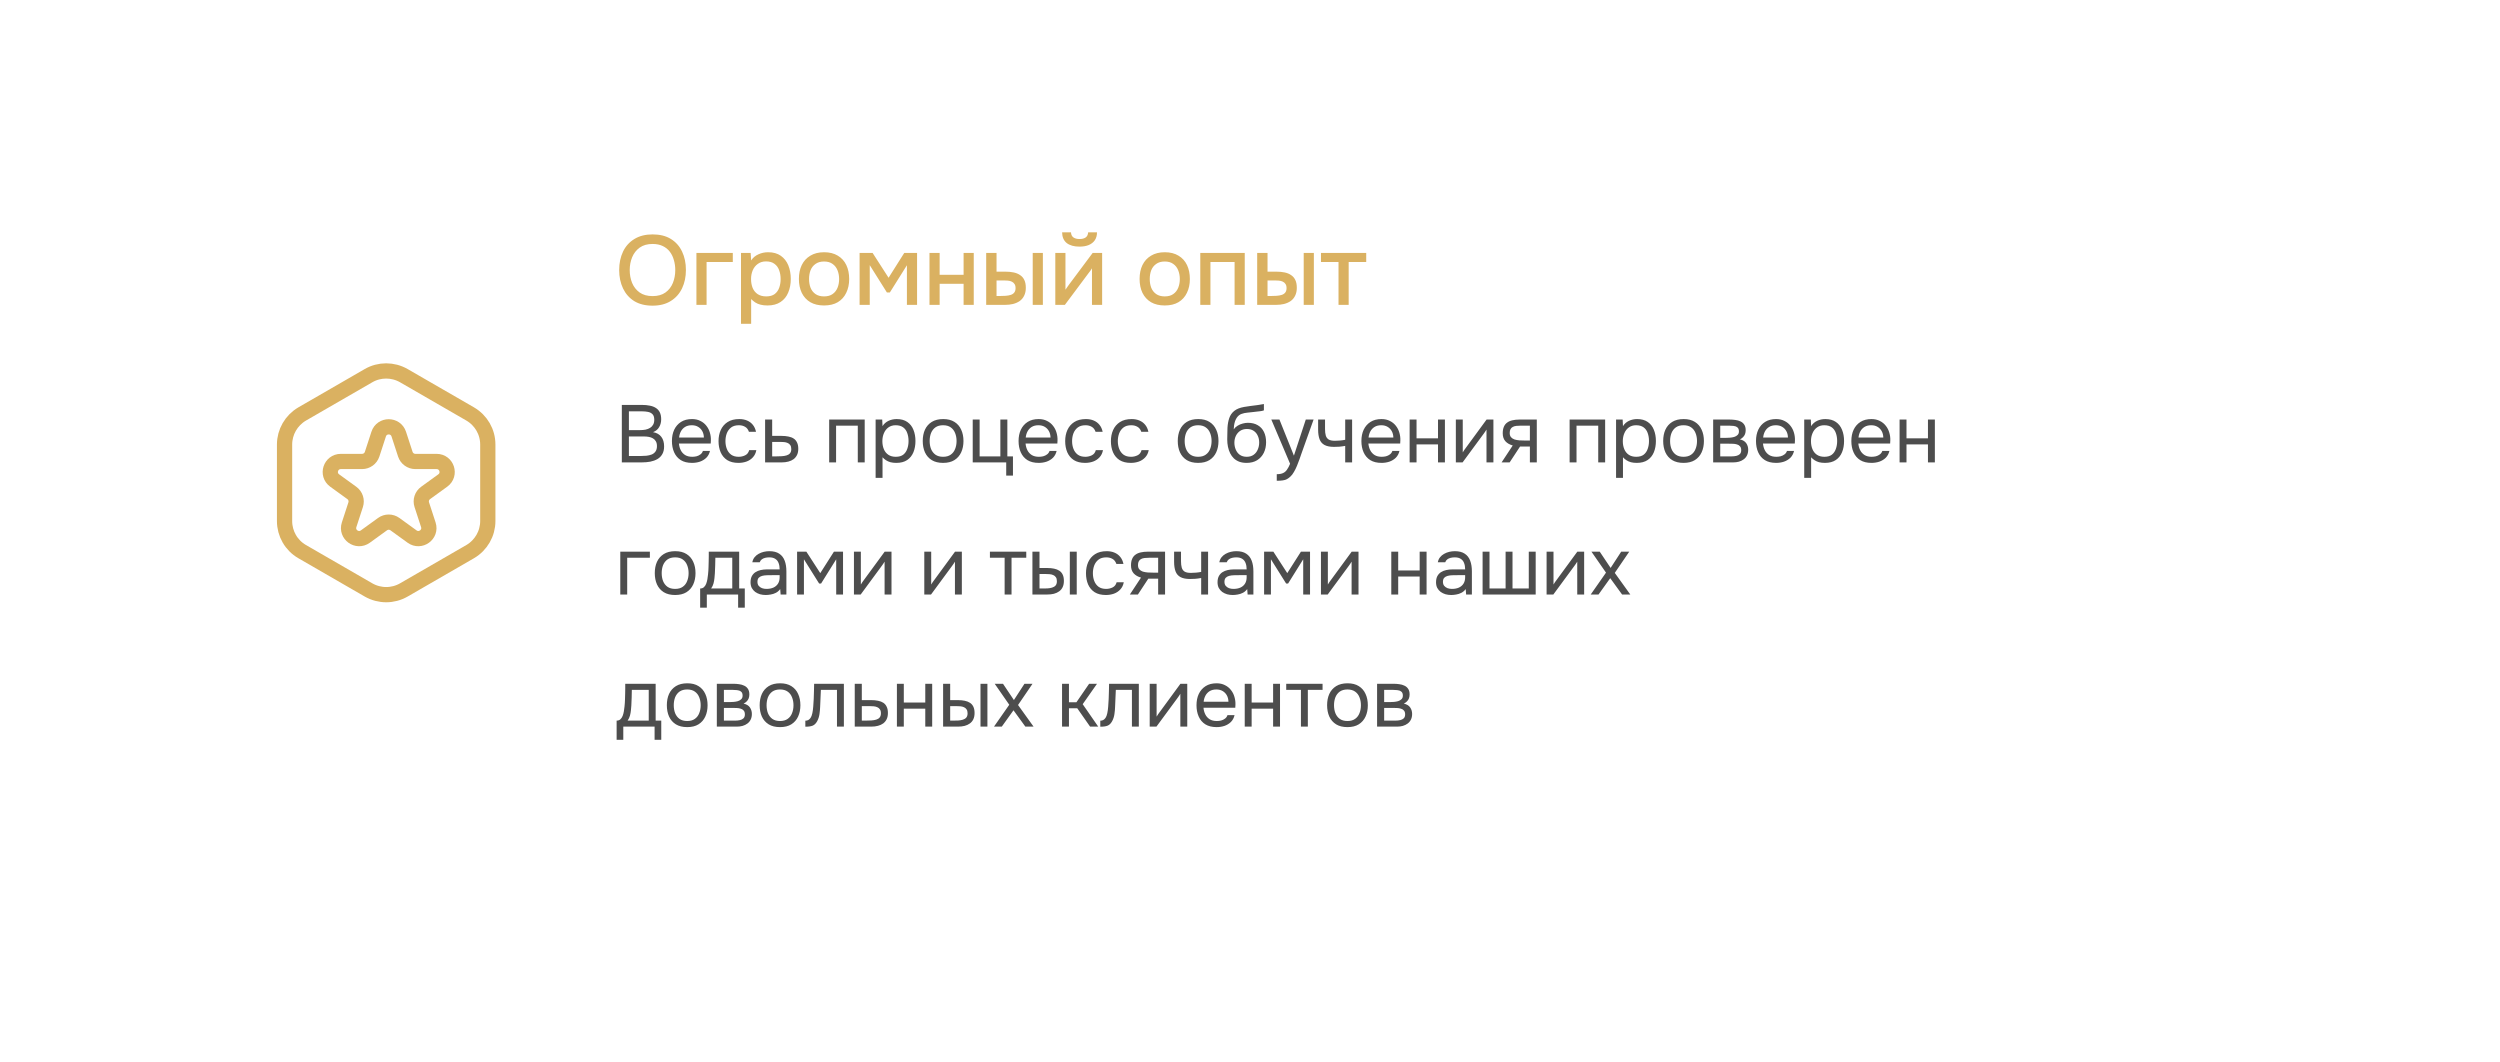 <?xml version="1.0" encoding="UTF-8"?> <svg xmlns="http://www.w3.org/2000/svg" width="492" height="209" viewBox="0 0 492 209" fill="none"><g filter="url(#filter0_d_791_1194)"><rect x="26" y="20" width="432" height="149" rx="30" fill="white"></rect></g><path d="M128.411 60.155C127.001 60.155 125.805 59.858 124.822 59.263C123.852 58.655 123.115 57.821 122.61 56.76C122.106 55.7 121.854 54.497 121.854 53.152C121.854 51.794 122.106 50.584 122.61 49.524C123.115 48.464 123.858 47.636 124.841 47.041C125.824 46.433 127.02 46.129 128.43 46.129C129.853 46.129 131.049 46.426 132.019 47.021C132.989 47.616 133.726 48.444 134.231 49.505C134.735 50.565 134.987 51.774 134.987 53.132C134.987 54.477 134.735 55.68 134.231 56.741C133.726 57.801 132.983 58.636 132 59.243C131.03 59.851 129.833 60.155 128.411 60.155ZM128.43 58.273C129.465 58.273 130.312 58.034 130.972 57.556C131.631 57.077 132.116 56.45 132.427 55.674C132.737 54.898 132.892 54.057 132.892 53.152C132.892 52.466 132.802 51.813 132.621 51.192C132.452 50.572 132.187 50.022 131.825 49.543C131.463 49.065 130.997 48.69 130.428 48.418C129.859 48.147 129.193 48.011 128.43 48.011C127.408 48.011 126.561 48.25 125.889 48.729C125.229 49.207 124.738 49.834 124.414 50.61C124.091 51.386 123.929 52.233 123.929 53.152C123.929 54.057 124.085 54.898 124.395 55.674C124.718 56.45 125.21 57.077 125.869 57.556C126.542 58.034 127.396 58.273 128.43 58.273ZM137.056 60V49.776H144.215V51.561H139.055V60H137.056ZM145.828 63.725V49.776H147.729L147.826 51.251C148.188 50.707 148.667 50.306 149.262 50.048C149.857 49.776 150.491 49.64 151.163 49.64C152.172 49.64 153.006 49.873 153.666 50.339C154.325 50.804 154.817 51.432 155.14 52.221C155.463 53.01 155.625 53.902 155.625 54.898C155.625 55.894 155.457 56.786 155.121 57.575C154.797 58.364 154.293 58.985 153.607 59.437C152.935 59.89 152.075 60.116 151.027 60.116C150.523 60.116 150.07 60.065 149.669 59.961C149.268 59.858 148.919 59.709 148.622 59.515C148.324 59.308 148.059 59.088 147.826 58.855V63.725H145.828ZM150.794 58.332C151.493 58.332 152.049 58.176 152.463 57.866C152.877 57.543 153.174 57.122 153.355 56.605C153.536 56.088 153.627 55.525 153.627 54.917C153.627 54.283 153.53 53.708 153.336 53.191C153.155 52.66 152.851 52.24 152.424 51.93C152.01 51.606 151.454 51.445 150.756 51.445C150.122 51.445 149.585 51.606 149.145 51.93C148.706 52.24 148.369 52.66 148.137 53.191C147.917 53.721 147.807 54.296 147.807 54.917C147.807 55.551 147.91 56.133 148.117 56.663C148.337 57.181 148.667 57.588 149.107 57.885C149.559 58.183 150.122 58.332 150.794 58.332ZM162.171 60.116C161.111 60.116 160.212 59.903 159.474 59.476C158.737 59.036 158.175 58.422 157.787 57.633C157.412 56.844 157.224 55.932 157.224 54.898C157.224 53.85 157.412 52.938 157.787 52.162C158.175 51.373 158.737 50.759 159.474 50.319C160.212 49.867 161.117 49.64 162.19 49.64C163.251 49.64 164.15 49.867 164.887 50.319C165.624 50.759 166.18 51.373 166.555 52.162C166.931 52.951 167.118 53.87 167.118 54.917C167.118 55.939 166.924 56.844 166.536 57.633C166.161 58.422 165.605 59.036 164.868 59.476C164.143 59.903 163.245 60.116 162.171 60.116ZM162.171 58.332C162.869 58.332 163.432 58.176 163.859 57.866C164.299 57.556 164.622 57.142 164.829 56.624C165.036 56.107 165.139 55.538 165.139 54.917C165.139 54.296 165.036 53.727 164.829 53.21C164.622 52.68 164.299 52.259 163.859 51.949C163.432 51.626 162.869 51.464 162.171 51.464C161.486 51.464 160.923 51.626 160.483 51.949C160.044 52.259 159.72 52.673 159.513 53.191C159.319 53.708 159.222 54.283 159.222 54.917C159.222 55.538 159.319 56.107 159.513 56.624C159.72 57.142 160.044 57.556 160.483 57.866C160.923 58.176 161.486 58.332 162.171 58.332ZM169.169 60V49.776H171.729L174.872 54.665L177.957 49.776H180.479V60H178.481V52.201L175.124 57.556H174.542L171.167 52.182V60H169.169ZM182.923 60V49.776H184.921V54.083H189.635V49.776H191.634V60H189.635V55.848H184.921V60H182.923ZM194.082 60V49.776H196.119V53.462H197.845C198.453 53.462 199.003 53.514 199.494 53.617C199.986 53.721 200.406 53.895 200.755 54.141C201.117 54.374 201.396 54.697 201.59 55.111C201.784 55.512 201.881 56.023 201.881 56.644C201.881 57.239 201.771 57.756 201.551 58.196C201.344 58.623 201.053 58.972 200.678 59.243C200.303 59.502 199.863 59.696 199.359 59.825C198.867 59.942 198.337 60 197.768 60H194.082ZM196.119 58.254H196.74C197.153 58.254 197.541 58.241 197.904 58.215C198.279 58.189 198.608 58.131 198.893 58.041C199.19 57.95 199.423 57.801 199.591 57.594C199.772 57.374 199.863 57.077 199.863 56.702C199.863 56.353 199.792 56.081 199.65 55.887C199.52 55.68 199.339 55.525 199.106 55.422C198.886 55.318 198.641 55.254 198.369 55.228C198.098 55.202 197.826 55.189 197.554 55.189H196.119V58.254ZM203.239 60V49.776H205.237V60H203.239ZM207.685 60V49.776H209.683V57.012C209.773 56.857 209.89 56.689 210.032 56.508C210.174 56.314 210.284 56.159 210.362 56.042L215.037 49.776H216.9V60H214.901V52.803C214.798 52.971 214.688 53.139 214.572 53.307C214.455 53.462 214.345 53.605 214.242 53.734L209.566 60H207.685ZM212.438 48.535C211.377 48.535 210.543 48.302 209.935 47.836C209.34 47.358 209.036 46.653 209.023 45.722H210.769C210.795 46.187 210.957 46.523 211.254 46.73C211.552 46.937 211.953 47.041 212.457 47.041C212.961 47.041 213.362 46.937 213.66 46.73C213.957 46.523 214.119 46.187 214.145 45.722H215.891C215.891 46.33 215.748 46.847 215.464 47.274C215.179 47.688 214.778 48.004 214.261 48.224C213.757 48.431 213.149 48.535 212.438 48.535ZM229.219 60.116C228.158 60.116 227.259 59.903 226.522 59.476C225.785 59.036 225.222 58.422 224.834 57.633C224.459 56.844 224.272 55.932 224.272 54.898C224.272 53.85 224.459 52.938 224.834 52.162C225.222 51.373 225.785 50.759 226.522 50.319C227.259 49.867 228.164 49.64 229.238 49.64C230.298 49.64 231.197 49.867 231.935 50.319C232.672 50.759 233.228 51.373 233.603 52.162C233.978 52.951 234.166 53.87 234.166 54.917C234.166 55.939 233.972 56.844 233.584 57.633C233.208 58.422 232.652 59.036 231.915 59.476C231.191 59.903 230.292 60.116 229.219 60.116ZM229.219 58.332C229.917 58.332 230.48 58.176 230.906 57.866C231.346 57.556 231.669 57.142 231.876 56.624C232.083 56.107 232.187 55.538 232.187 54.917C232.187 54.296 232.083 53.727 231.876 53.21C231.669 52.68 231.346 52.259 230.906 51.949C230.48 51.626 229.917 51.464 229.219 51.464C228.533 51.464 227.97 51.626 227.531 51.949C227.091 52.259 226.768 52.673 226.561 53.191C226.367 53.708 226.27 54.283 226.27 54.917C226.27 55.538 226.367 56.107 226.561 56.624C226.768 57.142 227.091 57.556 227.531 57.866C227.97 58.176 228.533 58.332 229.219 58.332ZM236.216 60V49.776H244.966V60H242.967V51.561H238.214V60H236.216ZM247.413 60V49.776H249.45V53.462H251.176C251.784 53.462 252.334 53.514 252.825 53.617C253.317 53.721 253.737 53.895 254.086 54.141C254.449 54.374 254.727 54.697 254.921 55.111C255.115 55.512 255.212 56.023 255.212 56.644C255.212 57.239 255.102 57.756 254.882 58.196C254.675 58.623 254.384 58.972 254.009 59.243C253.634 59.502 253.194 59.696 252.69 59.825C252.198 59.942 251.668 60 251.099 60H247.413ZM249.45 58.254H250.071C250.484 58.254 250.872 58.241 251.235 58.215C251.61 58.189 251.939 58.131 252.224 58.041C252.521 57.95 252.754 57.801 252.922 57.594C253.103 57.374 253.194 57.077 253.194 56.702C253.194 56.353 253.123 56.081 252.981 55.887C252.851 55.68 252.67 55.525 252.437 55.422C252.218 55.318 251.972 55.254 251.7 55.228C251.429 55.202 251.157 55.189 250.885 55.189H249.45V58.254ZM256.57 60V49.776H258.568V60H256.57ZM263.421 60V51.561H259.968V49.776H268.873V51.561H265.419V60H263.421Z" fill="#DAB161"></path><path d="M122.376 91V79.688H126.344C126.909 79.688 127.421 79.736 127.88 79.832C128.339 79.917 128.733 80.067 129.064 80.28C129.405 80.493 129.667 80.781 129.848 81.144C130.029 81.507 130.12 81.965 130.12 82.52C130.12 83.096 129.987 83.608 129.72 84.056C129.464 84.504 129.064 84.835 128.52 85.048C129.245 85.176 129.789 85.485 130.152 85.976C130.515 86.456 130.696 87.08 130.696 87.848C130.696 88.456 130.579 88.963 130.344 89.368C130.12 89.773 129.8 90.099 129.384 90.344C128.979 90.579 128.509 90.749 127.976 90.856C127.443 90.952 126.872 91 126.264 91H122.376ZM123.768 89.736H126.216C126.547 89.736 126.888 89.72 127.24 89.688C127.603 89.645 127.939 89.565 128.248 89.448C128.557 89.32 128.808 89.123 129 88.856C129.192 88.589 129.288 88.232 129.288 87.784C129.288 87.4 129.213 87.085 129.064 86.84C128.925 86.595 128.733 86.403 128.488 86.264C128.253 86.125 127.981 86.029 127.672 85.976C127.363 85.923 127.048 85.896 126.728 85.896H123.768V89.736ZM123.768 84.648H125.944C126.339 84.648 126.707 84.616 127.048 84.552C127.389 84.477 127.688 84.36 127.944 84.2C128.2 84.04 128.397 83.832 128.536 83.576C128.685 83.32 128.76 83 128.76 82.616C128.76 82.125 128.648 81.763 128.424 81.528C128.2 81.293 127.907 81.139 127.544 81.064C127.181 80.989 126.787 80.952 126.36 80.952H123.768V84.648ZM136.204 91.096C135.308 91.096 134.567 90.915 133.98 90.552C133.394 90.179 132.956 89.667 132.668 89.016C132.38 88.365 132.236 87.624 132.236 86.792C132.236 85.949 132.386 85.208 132.684 84.568C132.994 83.917 133.442 83.405 134.028 83.032C134.615 82.659 135.335 82.472 136.188 82.472C136.818 82.472 137.367 82.595 137.836 82.84C138.316 83.075 138.711 83.395 139.02 83.8C139.34 84.205 139.57 84.659 139.708 85.16C139.858 85.661 139.922 86.179 139.9 86.712C139.89 86.808 139.884 86.904 139.884 87C139.884 87.096 139.879 87.192 139.868 87.288H133.612C133.655 87.779 133.778 88.221 133.98 88.616C134.183 89.011 134.471 89.325 134.844 89.56C135.218 89.784 135.682 89.896 136.236 89.896C136.514 89.896 136.791 89.864 137.068 89.8C137.356 89.725 137.612 89.603 137.836 89.432C138.071 89.261 138.236 89.032 138.332 88.744H139.724C139.596 89.288 139.356 89.736 139.004 90.088C138.652 90.429 138.231 90.685 137.74 90.856C137.25 91.016 136.738 91.096 136.204 91.096ZM133.644 86.104H138.524C138.514 85.624 138.407 85.203 138.204 84.84C138.002 84.477 137.724 84.195 137.372 83.992C137.031 83.789 136.62 83.688 136.14 83.688C135.618 83.688 135.175 83.8 134.812 84.024C134.46 84.248 134.188 84.541 133.996 84.904C133.804 85.267 133.687 85.667 133.644 86.104ZM145.328 91.096C144.443 91.096 143.707 90.915 143.12 90.552C142.544 90.179 142.112 89.667 141.824 89.016C141.547 88.365 141.408 87.629 141.408 86.808C141.408 86.008 141.552 85.283 141.84 84.632C142.139 83.971 142.587 83.448 143.184 83.064C143.792 82.669 144.56 82.472 145.488 82.472C146.064 82.472 146.576 82.568 147.024 82.76C147.483 82.952 147.862 83.235 148.16 83.608C148.459 83.971 148.667 84.429 148.784 84.984H147.392C147.232 84.515 146.976 84.184 146.624 83.992C146.283 83.789 145.878 83.688 145.408 83.688C144.768 83.688 144.256 83.837 143.872 84.136C143.488 84.435 143.206 84.824 143.024 85.304C142.854 85.773 142.768 86.275 142.768 86.808C142.768 87.363 142.859 87.875 143.04 88.344C143.222 88.813 143.504 89.192 143.888 89.48C144.272 89.757 144.768 89.896 145.376 89.896C145.824 89.896 146.246 89.8 146.64 89.608C147.046 89.416 147.312 89.075 147.44 88.584H148.848C148.742 89.16 148.512 89.635 148.16 90.008C147.819 90.381 147.398 90.659 146.896 90.84C146.406 91.011 145.883 91.096 145.328 91.096ZM150.572 91V82.568H151.964V85.784H153.82C154.321 85.784 154.769 85.827 155.164 85.912C155.569 85.987 155.916 86.12 156.204 86.312C156.492 86.504 156.711 86.765 156.86 87.096C157.02 87.416 157.1 87.827 157.1 88.328C157.1 88.787 157.02 89.187 156.86 89.528C156.7 89.859 156.476 90.136 156.188 90.36C155.9 90.573 155.553 90.733 155.148 90.84C154.753 90.947 154.316 91 153.836 91H150.572ZM151.964 89.816H152.764C153.137 89.816 153.495 89.805 153.836 89.784C154.188 89.763 154.508 89.709 154.796 89.624C155.084 89.539 155.308 89.4 155.468 89.208C155.639 89.005 155.724 88.728 155.724 88.376C155.724 88.035 155.655 87.773 155.516 87.592C155.388 87.4 155.217 87.261 155.004 87.176C154.791 87.08 154.556 87.021 154.3 87C154.055 86.979 153.809 86.968 153.564 86.968H151.964V89.816ZM163.181 91V82.568H170.173V91H168.813V83.768H164.541V91H163.181ZM172.322 94.04V82.568H173.618L173.682 83.864C173.97 83.405 174.359 83.059 174.85 82.824C175.351 82.589 175.89 82.472 176.466 82.472C177.319 82.472 178.018 82.664 178.562 83.048C179.106 83.421 179.506 83.933 179.762 84.584C180.029 85.235 180.162 85.971 180.162 86.792C180.162 87.613 180.029 88.349 179.762 89C179.495 89.651 179.085 90.163 178.53 90.536C177.975 90.909 177.266 91.096 176.402 91.096C175.975 91.096 175.591 91.053 175.25 90.968C174.909 90.872 174.61 90.739 174.354 90.568C174.098 90.397 173.874 90.205 173.682 89.992V94.04H172.322ZM176.29 89.896C176.909 89.896 177.399 89.757 177.762 89.48C178.125 89.192 178.386 88.813 178.546 88.344C178.717 87.875 178.802 87.357 178.802 86.792C178.802 86.216 178.717 85.693 178.546 85.224C178.386 84.755 178.119 84.381 177.746 84.104C177.373 83.827 176.877 83.688 176.258 83.688C175.703 83.688 175.229 83.832 174.834 84.12C174.45 84.397 174.157 84.776 173.954 85.256C173.751 85.725 173.65 86.243 173.65 86.808C173.65 87.395 173.746 87.923 173.938 88.392C174.13 88.861 174.423 89.229 174.818 89.496C175.213 89.763 175.703 89.896 176.29 89.896ZM185.596 91.096C184.71 91.096 183.969 90.915 183.372 90.552C182.774 90.179 182.326 89.667 182.028 89.016C181.74 88.365 181.596 87.624 181.596 86.792C181.596 85.949 181.74 85.208 182.028 84.568C182.326 83.917 182.774 83.405 183.372 83.032C183.969 82.659 184.721 82.472 185.628 82.472C186.513 82.472 187.249 82.659 187.836 83.032C188.433 83.405 188.876 83.917 189.164 84.568C189.462 85.208 189.612 85.949 189.612 86.792C189.612 87.624 189.462 88.365 189.164 89.016C188.865 89.667 188.417 90.179 187.82 90.552C187.233 90.915 186.492 91.096 185.596 91.096ZM185.596 89.896C186.214 89.896 186.716 89.757 187.1 89.48C187.494 89.203 187.782 88.829 187.964 88.36C188.156 87.891 188.252 87.368 188.252 86.792C188.252 86.216 188.156 85.693 187.964 85.224C187.782 84.755 187.494 84.381 187.1 84.104C186.716 83.827 186.214 83.688 185.596 83.688C184.988 83.688 184.486 83.827 184.092 84.104C183.708 84.381 183.42 84.755 183.228 85.224C183.046 85.693 182.956 86.216 182.956 86.792C182.956 87.368 183.046 87.891 183.228 88.36C183.42 88.829 183.708 89.203 184.092 89.48C184.486 89.757 184.988 89.896 185.596 89.896ZM198.023 93.592V91H191.431V82.568H192.791V89.816H196.871V82.568H198.247V89.816H199.351V93.592H198.023ZM204.423 91.096C203.527 91.096 202.786 90.915 202.199 90.552C201.612 90.179 201.175 89.667 200.887 89.016C200.599 88.365 200.455 87.624 200.455 86.792C200.455 85.949 200.604 85.208 200.903 84.568C201.212 83.917 201.66 83.405 202.247 83.032C202.834 82.659 203.554 82.472 204.407 82.472C205.036 82.472 205.586 82.595 206.055 82.84C206.535 83.075 206.93 83.395 207.239 83.8C207.559 84.205 207.788 84.659 207.927 85.16C208.076 85.661 208.14 86.179 208.119 86.712C208.108 86.808 208.103 86.904 208.103 87C208.103 87.096 208.098 87.192 208.087 87.288H201.831C201.874 87.779 201.996 88.221 202.199 88.616C202.402 89.011 202.69 89.325 203.063 89.56C203.436 89.784 203.9 89.896 204.455 89.896C204.732 89.896 205.01 89.864 205.287 89.8C205.575 89.725 205.831 89.603 206.055 89.432C206.29 89.261 206.455 89.032 206.551 88.744H207.943C207.815 89.288 207.575 89.736 207.223 90.088C206.871 90.429 206.45 90.685 205.959 90.856C205.468 91.016 204.956 91.096 204.423 91.096ZM201.863 86.104H206.743C206.732 85.624 206.626 85.203 206.423 84.84C206.22 84.477 205.943 84.195 205.591 83.992C205.25 83.789 204.839 83.688 204.359 83.688C203.836 83.688 203.394 83.8 203.031 84.024C202.679 84.248 202.407 84.541 202.215 84.904C202.023 85.267 201.906 85.667 201.863 86.104ZM213.547 91.096C212.662 91.096 211.926 90.915 211.339 90.552C210.763 90.179 210.331 89.667 210.043 89.016C209.766 88.365 209.627 87.629 209.627 86.808C209.627 86.008 209.771 85.283 210.059 84.632C210.358 83.971 210.806 83.448 211.403 83.064C212.011 82.669 212.779 82.472 213.707 82.472C214.283 82.472 214.795 82.568 215.243 82.76C215.702 82.952 216.08 83.235 216.379 83.608C216.678 83.971 216.886 84.429 217.003 84.984H215.611C215.451 84.515 215.195 84.184 214.843 83.992C214.502 83.789 214.096 83.688 213.627 83.688C212.987 83.688 212.475 83.837 212.091 84.136C211.707 84.435 211.424 84.824 211.243 85.304C211.072 85.773 210.987 86.275 210.987 86.808C210.987 87.363 211.078 87.875 211.259 88.344C211.44 88.813 211.723 89.192 212.107 89.48C212.491 89.757 212.987 89.896 213.595 89.896C214.043 89.896 214.464 89.8 214.859 89.608C215.264 89.416 215.531 89.075 215.659 88.584H217.067C216.96 89.16 216.731 89.635 216.379 90.008C216.038 90.381 215.616 90.659 215.115 90.84C214.624 91.011 214.102 91.096 213.547 91.096ZM222.547 91.096C221.662 91.096 220.926 90.915 220.339 90.552C219.763 90.179 219.331 89.667 219.043 89.016C218.766 88.365 218.627 87.629 218.627 86.808C218.627 86.008 218.771 85.283 219.059 84.632C219.358 83.971 219.806 83.448 220.403 83.064C221.011 82.669 221.779 82.472 222.707 82.472C223.283 82.472 223.795 82.568 224.243 82.76C224.702 82.952 225.08 83.235 225.379 83.608C225.678 83.971 225.886 84.429 226.003 84.984H224.611C224.451 84.515 224.195 84.184 223.843 83.992C223.502 83.789 223.096 83.688 222.627 83.688C221.987 83.688 221.475 83.837 221.091 84.136C220.707 84.435 220.424 84.824 220.243 85.304C220.072 85.773 219.987 86.275 219.987 86.808C219.987 87.363 220.078 87.875 220.259 88.344C220.44 88.813 220.723 89.192 221.107 89.48C221.491 89.757 221.987 89.896 222.595 89.896C223.043 89.896 223.464 89.8 223.859 89.608C224.264 89.416 224.531 89.075 224.659 88.584H226.067C225.96 89.16 225.731 89.635 225.379 90.008C225.038 90.381 224.616 90.659 224.115 90.84C223.624 91.011 223.102 91.096 222.547 91.096ZM235.783 91.096C234.898 91.096 234.157 90.915 233.559 90.552C232.962 90.179 232.514 89.667 232.215 89.016C231.927 88.365 231.783 87.624 231.783 86.792C231.783 85.949 231.927 85.208 232.215 84.568C232.514 83.917 232.962 83.405 233.559 83.032C234.157 82.659 234.909 82.472 235.815 82.472C236.701 82.472 237.437 82.659 238.023 83.032C238.621 83.405 239.063 83.917 239.351 84.568C239.65 85.208 239.799 85.949 239.799 86.792C239.799 87.624 239.65 88.365 239.351 89.016C239.053 89.667 238.605 90.179 238.007 90.552C237.421 90.915 236.679 91.096 235.783 91.096ZM235.783 89.896C236.402 89.896 236.903 89.757 237.287 89.48C237.682 89.203 237.97 88.829 238.151 88.36C238.343 87.891 238.439 87.368 238.439 86.792C238.439 86.216 238.343 85.693 238.151 85.224C237.97 84.755 237.682 84.381 237.287 84.104C236.903 83.827 236.402 83.688 235.783 83.688C235.175 83.688 234.674 83.827 234.279 84.104C233.895 84.381 233.607 84.755 233.415 85.224C233.234 85.693 233.143 86.216 233.143 86.792C233.143 87.368 233.234 87.891 233.415 88.36C233.607 88.829 233.895 89.203 234.279 89.48C234.674 89.757 235.175 89.896 235.783 89.896ZM245.327 91.096C244.794 91.096 244.319 91.021 243.903 90.872C243.487 90.712 243.13 90.493 242.831 90.216C242.532 89.928 242.287 89.592 242.095 89.208C241.903 88.813 241.759 88.387 241.663 87.928C241.567 87.469 241.519 86.984 241.519 86.472C241.519 85.651 241.535 84.888 241.567 84.184C241.61 83.469 241.727 82.835 241.919 82.28C242.111 81.715 242.436 81.245 242.895 80.872C243.354 80.499 243.999 80.237 244.831 80.088C245.258 80.013 245.679 79.949 246.095 79.896C246.511 79.843 246.932 79.789 247.359 79.736C247.498 79.715 247.642 79.693 247.791 79.672C247.94 79.651 248.095 79.624 248.255 79.592C248.426 79.56 248.586 79.533 248.735 79.512V80.76C248.618 80.803 248.49 80.84 248.351 80.872C248.223 80.893 248.084 80.915 247.935 80.936C247.796 80.957 247.652 80.973 247.503 80.984C247.364 80.995 247.226 81.011 247.087 81.032C246.948 81.043 246.815 81.059 246.687 81.08C246.314 81.123 245.919 81.165 245.503 81.208C245.087 81.24 244.692 81.325 244.319 81.464C243.956 81.592 243.647 81.843 243.391 82.216C243.263 82.408 243.151 82.637 243.055 82.904C242.97 83.171 242.906 83.443 242.863 83.72C242.831 83.987 242.81 84.243 242.799 84.488C243.012 84.189 243.274 83.949 243.583 83.768C243.892 83.576 244.223 83.437 244.575 83.352C244.927 83.256 245.263 83.208 245.583 83.208C246.351 83.208 247.002 83.368 247.535 83.688C248.068 83.997 248.474 84.44 248.751 85.016C249.028 85.592 249.167 86.264 249.167 87.032C249.167 87.8 249.018 88.493 248.719 89.112C248.42 89.72 247.983 90.205 247.407 90.568C246.842 90.92 246.148 91.096 245.327 91.096ZM245.359 89.896C245.892 89.896 246.34 89.768 246.703 89.512C247.066 89.256 247.338 88.915 247.519 88.488C247.711 88.061 247.807 87.592 247.807 87.08C247.807 86.579 247.711 86.131 247.519 85.736C247.338 85.331 247.066 85.011 246.703 84.776C246.351 84.541 245.914 84.424 245.391 84.424C244.879 84.424 244.436 84.547 244.063 84.792C243.7 85.037 243.418 85.368 243.215 85.784C243.023 86.189 242.927 86.632 242.927 87.112C242.927 87.603 243.018 88.061 243.199 88.488C243.38 88.915 243.647 89.256 243.999 89.512C244.362 89.768 244.815 89.896 245.359 89.896ZM251.266 94.616V93.32C251.789 93.32 252.205 93.245 252.514 93.096C252.823 92.957 253.079 92.733 253.282 92.424C253.495 92.125 253.698 91.741 253.89 91.272L250.194 82.568H251.794L254.642 89.672L256.978 82.568H258.514L256.146 89.208C256.029 89.549 255.895 89.933 255.746 90.36C255.597 90.787 255.431 91.219 255.25 91.656C255.069 92.104 254.866 92.515 254.642 92.888C254.429 93.272 254.189 93.581 253.922 93.816C253.698 94.019 253.479 94.179 253.266 94.296C253.053 94.413 252.791 94.493 252.482 94.536C252.183 94.589 251.778 94.616 251.266 94.616ZM264.735 91V87.752C264.33 87.827 263.935 87.88 263.551 87.912C263.178 87.933 262.842 87.944 262.543 87.944C261.754 87.944 261.13 87.821 260.671 87.576C260.212 87.331 259.887 86.957 259.695 86.456C259.503 85.944 259.407 85.309 259.407 84.552V82.568H260.767V84.456C260.767 84.947 260.815 85.363 260.911 85.704C261.007 86.045 261.194 86.307 261.471 86.488C261.748 86.659 262.164 86.744 262.719 86.744C263.039 86.744 263.375 86.728 263.727 86.696C264.09 86.664 264.426 86.616 264.735 86.552V82.568H266.095V91H264.735ZM271.892 91.096C270.996 91.096 270.255 90.915 269.668 90.552C269.081 90.179 268.644 89.667 268.356 89.016C268.068 88.365 267.924 87.624 267.924 86.792C267.924 85.949 268.073 85.208 268.372 84.568C268.681 83.917 269.129 83.405 269.716 83.032C270.303 82.659 271.023 82.472 271.876 82.472C272.505 82.472 273.055 82.595 273.524 82.84C274.004 83.075 274.399 83.395 274.708 83.8C275.028 84.205 275.257 84.659 275.396 85.16C275.545 85.661 275.609 86.179 275.588 86.712C275.577 86.808 275.572 86.904 275.572 87C275.572 87.096 275.567 87.192 275.556 87.288H269.3C269.343 87.779 269.465 88.221 269.668 88.616C269.871 89.011 270.159 89.325 270.532 89.56C270.905 89.784 271.369 89.896 271.924 89.896C272.201 89.896 272.479 89.864 272.756 89.8C273.044 89.725 273.3 89.603 273.524 89.432C273.759 89.261 273.924 89.032 274.02 88.744H275.412C275.284 89.288 275.044 89.736 274.692 90.088C274.34 90.429 273.919 90.685 273.428 90.856C272.937 91.016 272.425 91.096 271.892 91.096ZM269.332 86.104H274.212C274.201 85.624 274.095 85.203 273.892 84.84C273.689 84.477 273.412 84.195 273.06 83.992C272.719 83.789 272.308 83.688 271.828 83.688C271.305 83.688 270.863 83.8 270.5 84.024C270.148 84.248 269.876 84.541 269.684 84.904C269.492 85.267 269.375 85.667 269.332 86.104ZM277.416 91V82.568H278.776V86.264H283V82.568H284.36V91H283V87.464H278.776V91H277.416ZM286.51 91V82.568H287.87V89.032C287.944 88.883 288.046 88.723 288.174 88.552C288.302 88.371 288.403 88.232 288.478 88.136L292.558 82.568H293.902V91H292.542V84.536C292.456 84.696 292.36 84.845 292.254 84.984C292.158 85.123 292.067 85.251 291.982 85.368L287.838 91H286.51ZM295.513 91L297.705 87.672C297.097 87.501 296.617 87.224 296.265 86.84C295.913 86.445 295.737 85.923 295.737 85.272C295.737 84.76 295.811 84.333 295.961 83.992C296.11 83.64 296.329 83.363 296.617 83.16C296.905 82.947 297.251 82.797 297.657 82.712C298.062 82.616 298.526 82.568 299.049 82.568H302.441V91H301.081V87.88H299.145L297.097 91H295.513ZM300.073 86.696H301.081V83.768H299.273C298.953 83.768 298.659 83.784 298.393 83.816C298.126 83.848 297.897 83.917 297.705 84.024C297.523 84.12 297.379 84.264 297.273 84.456C297.166 84.637 297.113 84.888 297.113 85.208C297.113 85.56 297.198 85.837 297.369 86.04C297.55 86.243 297.779 86.392 298.057 86.488C298.345 86.573 298.665 86.632 299.017 86.664C299.369 86.685 299.721 86.696 300.073 86.696ZM308.9 91V82.568H315.892V91H314.532V83.768H310.26V91H308.9ZM318.041 94.04V82.568H319.337L319.401 83.864C319.689 83.405 320.078 83.059 320.569 82.824C321.07 82.589 321.609 82.472 322.185 82.472C323.038 82.472 323.737 82.664 324.281 83.048C324.825 83.421 325.225 83.933 325.481 84.584C325.747 85.235 325.881 85.971 325.881 86.792C325.881 87.613 325.747 88.349 325.481 89C325.214 89.651 324.803 90.163 324.249 90.536C323.694 90.909 322.985 91.096 322.121 91.096C321.694 91.096 321.31 91.053 320.969 90.968C320.627 90.872 320.329 90.739 320.073 90.568C319.817 90.397 319.593 90.205 319.401 89.992V94.04H318.041ZM322.009 89.896C322.627 89.896 323.118 89.757 323.481 89.48C323.843 89.192 324.105 88.813 324.265 88.344C324.435 87.875 324.521 87.357 324.521 86.792C324.521 86.216 324.435 85.693 324.265 85.224C324.105 84.755 323.838 84.381 323.465 84.104C323.091 83.827 322.595 83.688 321.977 83.688C321.422 83.688 320.947 83.832 320.553 84.12C320.169 84.397 319.875 84.776 319.673 85.256C319.47 85.725 319.369 86.243 319.369 86.808C319.369 87.395 319.465 87.923 319.657 88.392C319.849 88.861 320.142 89.229 320.537 89.496C320.931 89.763 321.422 89.896 322.009 89.896ZM331.315 91.096C330.429 91.096 329.688 90.915 329.091 90.552C328.493 90.179 328.045 89.667 327.747 89.016C327.459 88.365 327.315 87.624 327.315 86.792C327.315 85.949 327.459 85.208 327.747 84.568C328.045 83.917 328.493 83.405 329.091 83.032C329.688 82.659 330.44 82.472 331.347 82.472C332.232 82.472 332.968 82.659 333.555 83.032C334.152 83.405 334.595 83.917 334.883 84.568C335.181 85.208 335.331 85.949 335.331 86.792C335.331 87.624 335.181 88.365 334.883 89.016C334.584 89.667 334.136 90.179 333.539 90.552C332.952 90.915 332.211 91.096 331.315 91.096ZM331.315 89.896C331.933 89.896 332.435 89.757 332.819 89.48C333.213 89.203 333.501 88.829 333.683 88.36C333.875 87.891 333.971 87.368 333.971 86.792C333.971 86.216 333.875 85.693 333.683 85.224C333.501 84.755 333.213 84.381 332.819 84.104C332.435 83.827 331.933 83.688 331.315 83.688C330.707 83.688 330.205 83.827 329.811 84.104C329.427 84.381 329.139 84.755 328.947 85.224C328.765 85.693 328.674 86.216 328.674 86.792C328.674 87.368 328.765 87.891 328.947 88.36C329.139 88.829 329.427 89.203 329.811 89.48C330.205 89.757 330.707 89.896 331.315 89.896ZM337.15 91V82.568H340.414C340.787 82.568 341.155 82.595 341.518 82.648C341.891 82.691 342.227 82.787 342.526 82.936C342.835 83.075 343.081 83.283 343.262 83.56C343.454 83.837 343.55 84.205 343.55 84.664C343.55 84.941 343.507 85.197 343.422 85.432C343.337 85.656 343.209 85.853 343.038 86.024C342.878 86.195 342.67 86.344 342.414 86.472C342.99 86.6 343.406 86.851 343.662 87.224C343.918 87.597 344.046 88.024 344.046 88.504C344.046 88.931 343.966 89.304 343.806 89.624C343.657 89.933 343.443 90.189 343.166 90.392C342.899 90.595 342.585 90.749 342.222 90.856C341.87 90.952 341.491 91 341.086 91H337.15ZM338.542 89.816H340.766C341.097 89.816 341.406 89.784 341.694 89.72C341.982 89.656 342.217 89.539 342.398 89.368C342.579 89.187 342.67 88.931 342.67 88.6C342.67 88.259 342.59 88.003 342.43 87.832C342.281 87.651 342.083 87.528 341.838 87.464C341.603 87.389 341.347 87.347 341.07 87.336C340.793 87.325 340.531 87.32 340.286 87.32H338.542V89.816ZM338.542 86.168H339.71C339.923 86.168 340.169 86.157 340.446 86.136C340.734 86.115 341.011 86.067 341.278 85.992C341.555 85.907 341.779 85.779 341.95 85.608C342.131 85.437 342.222 85.203 342.222 84.904C342.222 84.509 342.11 84.237 341.886 84.088C341.673 83.928 341.417 83.837 341.118 83.816C340.819 83.784 340.542 83.768 340.286 83.768H338.542V86.168ZM349.548 91.096C348.652 91.096 347.911 90.915 347.324 90.552C346.737 90.179 346.3 89.667 346.012 89.016C345.724 88.365 345.58 87.624 345.58 86.792C345.58 85.949 345.729 85.208 346.028 84.568C346.337 83.917 346.785 83.405 347.372 83.032C347.959 82.659 348.679 82.472 349.532 82.472C350.161 82.472 350.711 82.595 351.18 82.84C351.66 83.075 352.055 83.395 352.364 83.8C352.684 84.205 352.913 84.659 353.052 85.16C353.201 85.661 353.265 86.179 353.244 86.712C353.233 86.808 353.228 86.904 353.228 87C353.228 87.096 353.223 87.192 353.212 87.288H346.956C346.999 87.779 347.121 88.221 347.324 88.616C347.527 89.011 347.815 89.325 348.188 89.56C348.561 89.784 349.025 89.896 349.58 89.896C349.857 89.896 350.135 89.864 350.412 89.8C350.7 89.725 350.956 89.603 351.18 89.432C351.415 89.261 351.58 89.032 351.676 88.744H353.068C352.94 89.288 352.7 89.736 352.348 90.088C351.996 90.429 351.575 90.685 351.084 90.856C350.593 91.016 350.081 91.096 349.548 91.096ZM346.988 86.104H351.868C351.857 85.624 351.751 85.203 351.548 84.84C351.345 84.477 351.068 84.195 350.716 83.992C350.375 83.789 349.964 83.688 349.484 83.688C348.961 83.688 348.519 83.8 348.156 84.024C347.804 84.248 347.532 84.541 347.34 84.904C347.148 85.267 347.031 85.667 346.988 86.104ZM355.072 94.04V82.568H356.368L356.432 83.864C356.72 83.405 357.109 83.059 357.6 82.824C358.101 82.589 358.64 82.472 359.216 82.472C360.069 82.472 360.768 82.664 361.312 83.048C361.856 83.421 362.256 83.933 362.512 84.584C362.779 85.235 362.912 85.971 362.912 86.792C362.912 87.613 362.779 88.349 362.512 89C362.245 89.651 361.835 90.163 361.28 90.536C360.725 90.909 360.016 91.096 359.152 91.096C358.725 91.096 358.341 91.053 358 90.968C357.659 90.872 357.36 90.739 357.104 90.568C356.848 90.397 356.624 90.205 356.432 89.992V94.04H355.072ZM359.04 89.896C359.659 89.896 360.149 89.757 360.512 89.48C360.875 89.192 361.136 88.813 361.296 88.344C361.467 87.875 361.552 87.357 361.552 86.792C361.552 86.216 361.467 85.693 361.296 85.224C361.136 84.755 360.869 84.381 360.496 84.104C360.123 83.827 359.627 83.688 359.008 83.688C358.453 83.688 357.979 83.832 357.584 84.12C357.2 84.397 356.907 84.776 356.704 85.256C356.501 85.725 356.4 86.243 356.4 86.808C356.4 87.395 356.496 87.923 356.688 88.392C356.88 88.861 357.173 89.229 357.568 89.496C357.963 89.763 358.453 89.896 359.04 89.896ZM368.314 91.096C367.418 91.096 366.676 90.915 366.09 90.552C365.503 90.179 365.066 89.667 364.778 89.016C364.49 88.365 364.346 87.624 364.346 86.792C364.346 85.949 364.495 85.208 364.794 84.568C365.103 83.917 365.551 83.405 366.138 83.032C366.724 82.659 367.444 82.472 368.298 82.472C368.927 82.472 369.476 82.595 369.946 82.84C370.426 83.075 370.82 83.395 371.13 83.8C371.45 84.205 371.679 84.659 371.818 85.16C371.967 85.661 372.031 86.179 372.01 86.712C371.999 86.808 371.994 86.904 371.994 87C371.994 87.096 371.988 87.192 371.978 87.288H365.722C365.764 87.779 365.887 88.221 366.09 88.616C366.292 89.011 366.58 89.325 366.954 89.56C367.327 89.784 367.791 89.896 368.346 89.896C368.623 89.896 368.9 89.864 369.178 89.8C369.466 89.725 369.722 89.603 369.946 89.432C370.18 89.261 370.346 89.032 370.442 88.744H371.834C371.706 89.288 371.466 89.736 371.114 90.088C370.762 90.429 370.34 90.685 369.85 90.856C369.359 91.016 368.847 91.096 368.314 91.096ZM365.754 86.104H370.634C370.623 85.624 370.516 85.203 370.314 84.84C370.111 84.477 369.834 84.195 369.482 83.992C369.14 83.789 368.73 83.688 368.25 83.688C367.727 83.688 367.284 83.8 366.922 84.024C366.57 84.248 366.298 84.541 366.106 84.904C365.914 85.267 365.796 85.667 365.754 86.104ZM373.838 91V82.568H375.198V86.264H379.422V82.568H380.782V91H379.422V87.464H375.198V91H373.838ZM122.072 117V108.568H127.896V109.768H123.432V117H122.072ZM132.861 117.096C131.976 117.096 131.235 116.915 130.637 116.552C130.04 116.179 129.592 115.667 129.293 115.016C129.005 114.365 128.861 113.624 128.861 112.792C128.861 111.949 129.005 111.208 129.293 110.568C129.592 109.917 130.04 109.405 130.637 109.032C131.235 108.659 131.987 108.472 132.893 108.472C133.779 108.472 134.515 108.659 135.101 109.032C135.699 109.405 136.141 109.917 136.429 110.568C136.728 111.208 136.877 111.949 136.877 112.792C136.877 113.624 136.728 114.365 136.429 115.016C136.131 115.667 135.683 116.179 135.085 116.552C134.499 116.915 133.757 117.096 132.861 117.096ZM132.861 115.896C133.48 115.896 133.981 115.757 134.365 115.48C134.76 115.203 135.048 114.829 135.229 114.36C135.421 113.891 135.517 113.368 135.517 112.792C135.517 112.216 135.421 111.693 135.229 111.224C135.048 110.755 134.76 110.381 134.365 110.104C133.981 109.827 133.48 109.688 132.861 109.688C132.253 109.688 131.752 109.827 131.357 110.104C130.973 110.381 130.685 110.755 130.493 111.224C130.312 111.693 130.221 112.216 130.221 112.792C130.221 113.368 130.312 113.891 130.493 114.36C130.685 114.829 130.973 115.203 131.357 115.48C131.752 115.757 132.253 115.896 132.861 115.896ZM137.79 119.592V115.816C138.099 115.816 138.344 115.731 138.526 115.56C138.718 115.389 138.867 115.165 138.974 114.888C139.08 114.611 139.16 114.312 139.214 113.992C139.267 113.661 139.31 113.347 139.342 113.048C139.395 112.557 139.427 112.072 139.438 111.592C139.459 111.101 139.47 110.712 139.47 110.424C139.48 110.115 139.486 109.805 139.486 109.496C139.486 109.187 139.486 108.877 139.486 108.568H145.47V115.816H146.574V119.592H145.262V117H139.102V119.592H137.79ZM139.95 115.816H144.11V109.768H140.782C140.771 110.216 140.76 110.717 140.75 111.272C140.739 111.827 140.718 112.344 140.686 112.824C140.675 113.101 140.648 113.416 140.606 113.768C140.574 114.12 140.51 114.477 140.414 114.84C140.318 115.192 140.163 115.517 139.95 115.816ZM150.698 117.096C150.314 117.096 149.941 117.048 149.578 116.952C149.226 116.845 148.906 116.691 148.618 116.488C148.341 116.275 148.117 116.013 147.946 115.704C147.786 115.384 147.706 115.016 147.706 114.6C147.706 114.12 147.791 113.715 147.962 113.384C148.143 113.053 148.383 112.792 148.682 112.6C148.981 112.408 149.327 112.269 149.722 112.184C150.117 112.099 150.527 112.056 150.954 112.056H153.434C153.434 111.576 153.365 111.16 153.226 110.808C153.098 110.456 152.885 110.184 152.586 109.992C152.287 109.789 151.893 109.688 151.402 109.688C151.103 109.688 150.826 109.72 150.57 109.784C150.314 109.848 150.095 109.949 149.914 110.088C149.733 110.227 149.599 110.413 149.514 110.648H148.058C148.133 110.264 148.277 109.939 148.49 109.672C148.714 109.395 148.981 109.171 149.29 109C149.61 108.819 149.951 108.685 150.314 108.6C150.677 108.515 151.039 108.472 151.402 108.472C152.213 108.472 152.863 108.637 153.354 108.968C153.845 109.288 154.202 109.747 154.426 110.344C154.65 110.931 154.762 111.629 154.762 112.44V117H153.626L153.546 115.928C153.311 116.248 153.029 116.493 152.698 116.664C152.367 116.835 152.026 116.947 151.674 117C151.333 117.064 151.007 117.096 150.698 117.096ZM150.826 115.896C151.359 115.896 151.818 115.811 152.202 115.64C152.597 115.459 152.901 115.197 153.114 114.856C153.327 114.515 153.434 114.099 153.434 113.608V113.192H151.946C151.594 113.192 151.247 113.197 150.906 113.208C150.565 113.219 150.255 113.261 149.978 113.336C149.701 113.411 149.477 113.539 149.306 113.72C149.146 113.901 149.066 114.163 149.066 114.504C149.066 114.824 149.146 115.085 149.306 115.288C149.477 115.491 149.695 115.645 149.962 115.752C150.239 115.848 150.527 115.896 150.826 115.896ZM156.869 117V108.568H158.693L161.429 112.792L164.117 108.568H165.909V117H164.565V110.072L161.589 114.84H161.205L158.213 110.072V117H156.869ZM168.056 117V108.568H169.416V115.032C169.491 114.883 169.592 114.723 169.72 114.552C169.848 114.371 169.95 114.232 170.024 114.136L174.104 108.568H175.448V117H174.088V110.536C174.003 110.696 173.907 110.845 173.8 110.984C173.704 111.123 173.614 111.251 173.528 111.368L169.384 117H168.056ZM181.9 117V108.568H183.26V115.032C183.335 114.883 183.436 114.723 183.564 114.552C183.692 114.371 183.793 114.232 183.868 114.136L187.948 108.568H189.292V117H187.932V110.536C187.847 110.696 187.751 110.845 187.644 110.984C187.548 111.123 187.457 111.251 187.372 111.368L183.228 117H181.9ZM197.712 117V109.768H194.816V108.568H201.968V109.768H199.072V117H197.712ZM203.181 117V108.568H204.573V111.784H206.093C206.595 111.784 207.048 111.827 207.453 111.912C207.859 111.997 208.205 112.136 208.493 112.328C208.781 112.52 209 112.781 209.149 113.112C209.299 113.432 209.373 113.837 209.373 114.328C209.373 114.797 209.293 115.203 209.133 115.544C208.973 115.885 208.744 116.163 208.445 116.376C208.157 116.589 207.811 116.749 207.405 116.856C207.011 116.952 206.579 117 206.109 117H203.181ZM204.573 115.816H205.021C205.395 115.816 205.757 115.811 206.109 115.8C206.461 115.779 206.776 115.725 207.053 115.64C207.341 115.555 207.571 115.416 207.741 115.224C207.912 115.021 207.997 114.739 207.997 114.376C207.997 114.035 207.928 113.773 207.789 113.592C207.661 113.4 207.491 113.261 207.277 113.176C207.064 113.08 206.829 113.021 206.573 113C206.328 112.979 206.083 112.968 205.837 112.968H204.573V115.816ZM210.541 117V108.568H211.901V117H210.541ZM217.641 117.096C216.755 117.096 216.019 116.915 215.433 116.552C214.857 116.179 214.425 115.667 214.137 115.016C213.859 114.365 213.721 113.629 213.721 112.808C213.721 112.008 213.865 111.283 214.153 110.632C214.451 109.971 214.899 109.448 215.497 109.064C216.105 108.669 216.873 108.472 217.801 108.472C218.377 108.472 218.889 108.568 219.337 108.76C219.795 108.952 220.174 109.235 220.473 109.608C220.771 109.971 220.979 110.429 221.097 110.984H219.705C219.545 110.515 219.289 110.184 218.937 109.992C218.595 109.789 218.19 109.688 217.721 109.688C217.081 109.688 216.569 109.837 216.185 110.136C215.801 110.435 215.518 110.824 215.337 111.304C215.166 111.773 215.081 112.275 215.081 112.808C215.081 113.363 215.171 113.875 215.353 114.344C215.534 114.813 215.817 115.192 216.201 115.48C216.585 115.757 217.081 115.896 217.689 115.896C218.137 115.896 218.558 115.8 218.953 115.608C219.358 115.416 219.625 115.075 219.753 114.584H221.161C221.054 115.16 220.825 115.635 220.473 116.008C220.131 116.381 219.71 116.659 219.209 116.84C218.718 117.011 218.195 117.096 217.641 117.096ZM222.357 117L224.549 113.672C223.941 113.501 223.461 113.224 223.109 112.84C222.757 112.445 222.581 111.923 222.581 111.272C222.581 110.76 222.655 110.333 222.805 109.992C222.954 109.64 223.173 109.363 223.461 109.16C223.749 108.947 224.095 108.797 224.501 108.712C224.906 108.616 225.37 108.568 225.893 108.568H229.285V117H227.925V113.88H225.989L223.941 117H222.357ZM226.917 112.696H227.925V109.768H226.117C225.797 109.768 225.503 109.784 225.237 109.816C224.97 109.848 224.741 109.917 224.549 110.024C224.367 110.12 224.223 110.264 224.117 110.456C224.01 110.637 223.957 110.888 223.957 111.208C223.957 111.56 224.042 111.837 224.213 112.04C224.394 112.243 224.623 112.392 224.901 112.488C225.189 112.573 225.509 112.632 225.861 112.664C226.213 112.685 226.565 112.696 226.917 112.696ZM236.391 117V113.752C235.986 113.827 235.591 113.88 235.207 113.912C234.834 113.933 234.498 113.944 234.199 113.944C233.41 113.944 232.786 113.821 232.327 113.576C231.869 113.331 231.543 112.957 231.351 112.456C231.159 111.944 231.063 111.309 231.063 110.552V108.568H232.423V110.456C232.423 110.947 232.471 111.363 232.567 111.704C232.663 112.045 232.85 112.307 233.127 112.488C233.405 112.659 233.821 112.744 234.375 112.744C234.695 112.744 235.031 112.728 235.383 112.696C235.746 112.664 236.082 112.616 236.391 112.552V108.568H237.751V117H236.391ZM242.604 117.096C242.22 117.096 241.847 117.048 241.484 116.952C241.132 116.845 240.812 116.691 240.524 116.488C240.247 116.275 240.023 116.013 239.852 115.704C239.692 115.384 239.612 115.016 239.612 114.6C239.612 114.12 239.697 113.715 239.868 113.384C240.049 113.053 240.289 112.792 240.588 112.6C240.887 112.408 241.233 112.269 241.628 112.184C242.023 112.099 242.433 112.056 242.86 112.056H245.34C245.34 111.576 245.271 111.16 245.132 110.808C245.004 110.456 244.791 110.184 244.492 109.992C244.193 109.789 243.799 109.688 243.308 109.688C243.009 109.688 242.732 109.72 242.476 109.784C242.22 109.848 242.001 109.949 241.82 110.088C241.639 110.227 241.505 110.413 241.42 110.648H239.964C240.039 110.264 240.183 109.939 240.396 109.672C240.62 109.395 240.887 109.171 241.196 109C241.516 108.819 241.857 108.685 242.22 108.6C242.583 108.515 242.945 108.472 243.308 108.472C244.119 108.472 244.769 108.637 245.26 108.968C245.751 109.288 246.108 109.747 246.332 110.344C246.556 110.931 246.668 111.629 246.668 112.44V117H245.532L245.452 115.928C245.217 116.248 244.935 116.493 244.604 116.664C244.273 116.835 243.932 116.947 243.58 117C243.239 117.064 242.913 117.096 242.604 117.096ZM242.732 115.896C243.265 115.896 243.724 115.811 244.108 115.64C244.503 115.459 244.807 115.197 245.02 114.856C245.233 114.515 245.34 114.099 245.34 113.608V113.192H243.852C243.5 113.192 243.153 113.197 242.812 113.208C242.471 113.219 242.161 113.261 241.884 113.336C241.607 113.411 241.383 113.539 241.212 113.72C241.052 113.901 240.972 114.163 240.972 114.504C240.972 114.824 241.052 115.085 241.212 115.288C241.383 115.491 241.601 115.645 241.868 115.752C242.145 115.848 242.433 115.896 242.732 115.896ZM248.775 117V108.568H250.599L253.335 112.792L256.023 108.568H257.815V117H256.471V110.072L253.495 114.84H253.111L250.119 110.072V117H248.775ZM259.963 117V108.568H261.323V115.032C261.397 114.883 261.499 114.723 261.627 114.552C261.755 114.371 261.856 114.232 261.931 114.136L266.011 108.568H267.355V117H265.995V110.536C265.909 110.696 265.813 110.845 265.707 110.984C265.611 111.123 265.52 111.251 265.435 111.368L261.291 117H259.963ZM273.806 117V108.568H275.166V112.264H279.39V108.568H280.75V117H279.39V113.464H275.166V117H273.806ZM285.604 117.096C285.22 117.096 284.847 117.048 284.484 116.952C284.132 116.845 283.812 116.691 283.524 116.488C283.247 116.275 283.023 116.013 282.852 115.704C282.692 115.384 282.612 115.016 282.612 114.6C282.612 114.12 282.697 113.715 282.868 113.384C283.049 113.053 283.289 112.792 283.588 112.6C283.887 112.408 284.233 112.269 284.628 112.184C285.023 112.099 285.433 112.056 285.86 112.056H288.34C288.34 111.576 288.271 111.16 288.132 110.808C288.004 110.456 287.791 110.184 287.492 109.992C287.193 109.789 286.799 109.688 286.308 109.688C286.009 109.688 285.732 109.72 285.476 109.784C285.22 109.848 285.001 109.949 284.82 110.088C284.639 110.227 284.505 110.413 284.42 110.648H282.964C283.039 110.264 283.183 109.939 283.396 109.672C283.62 109.395 283.887 109.171 284.196 109C284.516 108.819 284.857 108.685 285.22 108.6C285.583 108.515 285.945 108.472 286.308 108.472C287.119 108.472 287.769 108.637 288.26 108.968C288.751 109.288 289.108 109.747 289.332 110.344C289.556 110.931 289.668 111.629 289.668 112.44V117H288.532L288.452 115.928C288.217 116.248 287.935 116.493 287.604 116.664C287.273 116.835 286.932 116.947 286.58 117C286.239 117.064 285.913 117.096 285.604 117.096ZM285.732 115.896C286.265 115.896 286.724 115.811 287.108 115.64C287.503 115.459 287.807 115.197 288.02 114.856C288.233 114.515 288.34 114.099 288.34 113.608V113.192H286.852C286.5 113.192 286.153 113.197 285.812 113.208C285.471 113.219 285.161 113.261 284.884 113.336C284.607 113.411 284.383 113.539 284.212 113.72C284.052 113.901 283.972 114.163 283.972 114.504C283.972 114.824 284.052 115.085 284.212 115.288C284.383 115.491 284.601 115.645 284.868 115.752C285.145 115.848 285.433 115.896 285.732 115.896ZM291.775 117V108.568H293.135V115.816H296.303V108.568H297.663V115.816H300.863V108.568H302.223V117H291.775ZM304.369 117V108.568H305.729V115.032C305.804 114.883 305.905 114.723 306.033 114.552C306.161 114.371 306.262 114.232 306.337 114.136L310.417 108.568H311.761V117H310.401V110.536C310.316 110.696 310.22 110.845 310.113 110.984C310.017 111.123 309.926 111.251 309.841 111.368L305.697 117H304.369ZM313.052 117L316.06 112.696L313.196 108.568H314.828L316.972 111.768L319.052 108.568H320.636L317.788 112.744L320.844 117H319.228L316.892 113.784L314.588 117H313.052ZM121.352 145.592V141.816C121.661 141.816 121.907 141.731 122.088 141.56C122.28 141.389 122.429 141.165 122.536 140.888C122.643 140.611 122.723 140.312 122.776 139.992C122.829 139.661 122.872 139.347 122.904 139.048C122.957 138.557 122.989 138.072 123 137.592C123.021 137.101 123.032 136.712 123.032 136.424C123.043 136.115 123.048 135.805 123.048 135.496C123.048 135.187 123.048 134.877 123.048 134.568H129.032V141.816H130.136V145.592H128.824V143H122.664V145.592H121.352ZM123.512 141.816H127.672V135.768H124.344C124.333 136.216 124.323 136.717 124.312 137.272C124.301 137.827 124.28 138.344 124.248 138.824C124.237 139.101 124.211 139.416 124.168 139.768C124.136 140.12 124.072 140.477 123.976 140.84C123.88 141.192 123.725 141.517 123.512 141.816ZM135.236 143.096C134.351 143.096 133.61 142.915 133.012 142.552C132.415 142.179 131.967 141.667 131.668 141.016C131.38 140.365 131.236 139.624 131.236 138.792C131.236 137.949 131.38 137.208 131.668 136.568C131.967 135.917 132.415 135.405 133.012 135.032C133.61 134.659 134.362 134.472 135.268 134.472C136.154 134.472 136.89 134.659 137.476 135.032C138.074 135.405 138.516 135.917 138.804 136.568C139.103 137.208 139.252 137.949 139.252 138.792C139.252 139.624 139.103 140.365 138.804 141.016C138.506 141.667 138.058 142.179 137.46 142.552C136.874 142.915 136.132 143.096 135.236 143.096ZM135.236 141.896C135.855 141.896 136.356 141.757 136.74 141.48C137.135 141.203 137.423 140.829 137.604 140.36C137.796 139.891 137.892 139.368 137.892 138.792C137.892 138.216 137.796 137.693 137.604 137.224C137.423 136.755 137.135 136.381 136.74 136.104C136.356 135.827 135.855 135.688 135.236 135.688C134.628 135.688 134.127 135.827 133.732 136.104C133.348 136.381 133.06 136.755 132.868 137.224C132.687 137.693 132.596 138.216 132.596 138.792C132.596 139.368 132.687 139.891 132.868 140.36C133.06 140.829 133.348 141.203 133.732 141.48C134.127 141.757 134.628 141.896 135.236 141.896ZM141.072 143V134.568H144.336C144.709 134.568 145.077 134.595 145.44 134.648C145.813 134.691 146.149 134.787 146.448 134.936C146.757 135.075 147.003 135.283 147.184 135.56C147.376 135.837 147.472 136.205 147.472 136.664C147.472 136.941 147.429 137.197 147.344 137.432C147.259 137.656 147.131 137.853 146.96 138.024C146.8 138.195 146.592 138.344 146.336 138.472C146.912 138.6 147.328 138.851 147.584 139.224C147.84 139.597 147.968 140.024 147.968 140.504C147.968 140.931 147.888 141.304 147.728 141.624C147.579 141.933 147.365 142.189 147.088 142.392C146.821 142.595 146.507 142.749 146.144 142.856C145.792 142.952 145.413 143 145.008 143H141.072ZM142.464 141.816H144.688C145.019 141.816 145.328 141.784 145.616 141.72C145.904 141.656 146.139 141.539 146.32 141.368C146.501 141.187 146.592 140.931 146.592 140.6C146.592 140.259 146.512 140.003 146.352 139.832C146.203 139.651 146.005 139.528 145.76 139.464C145.525 139.389 145.269 139.347 144.992 139.336C144.715 139.325 144.453 139.32 144.208 139.32H142.464V141.816ZM142.464 138.168H143.632C143.845 138.168 144.091 138.157 144.368 138.136C144.656 138.115 144.933 138.067 145.2 137.992C145.477 137.907 145.701 137.779 145.872 137.608C146.053 137.437 146.144 137.203 146.144 136.904C146.144 136.509 146.032 136.237 145.808 136.088C145.595 135.928 145.339 135.837 145.04 135.816C144.741 135.784 144.464 135.768 144.208 135.768H142.464V138.168ZM153.502 143.096C152.617 143.096 151.875 142.915 151.278 142.552C150.681 142.179 150.233 141.667 149.934 141.016C149.646 140.365 149.502 139.624 149.502 138.792C149.502 137.949 149.646 137.208 149.934 136.568C150.233 135.917 150.681 135.405 151.278 135.032C151.875 134.659 152.627 134.472 153.534 134.472C154.419 134.472 155.155 134.659 155.742 135.032C156.339 135.405 156.782 135.917 157.07 136.568C157.369 137.208 157.518 137.949 157.518 138.792C157.518 139.624 157.369 140.365 157.07 141.016C156.771 141.667 156.323 142.179 155.726 142.552C155.139 142.915 154.398 143.096 153.502 143.096ZM153.502 141.896C154.121 141.896 154.622 141.757 155.006 141.48C155.401 141.203 155.689 140.829 155.87 140.36C156.062 139.891 156.158 139.368 156.158 138.792C156.158 138.216 156.062 137.693 155.87 137.224C155.689 136.755 155.401 136.381 155.006 136.104C154.622 135.827 154.121 135.688 153.502 135.688C152.894 135.688 152.393 135.827 151.998 136.104C151.614 136.381 151.326 136.755 151.134 137.224C150.953 137.693 150.862 138.216 150.862 138.792C150.862 139.368 150.953 139.891 151.134 140.36C151.326 140.829 151.614 141.203 151.998 141.48C152.393 141.757 152.894 141.896 153.502 141.896ZM158.492 143.016V141.832C158.705 141.832 158.897 141.789 159.068 141.704C159.238 141.608 159.388 141.469 159.516 141.288C159.665 141.075 159.782 140.765 159.868 140.36C159.953 139.955 160.012 139.523 160.044 139.064C160.086 138.552 160.118 138.051 160.14 137.56C160.161 137.059 160.177 136.563 160.188 136.072C160.209 135.581 160.22 135.08 160.22 134.568H166.076V143H164.716V135.768H161.548C161.537 136.131 161.521 136.499 161.5 136.872C161.489 137.235 161.473 137.603 161.452 137.976C161.441 138.339 161.425 138.707 161.404 139.08C161.393 139.507 161.35 139.987 161.276 140.52C161.201 141.053 161.041 141.539 160.796 141.976C160.561 142.392 160.273 142.669 159.932 142.808C159.601 142.947 159.121 143.016 158.492 143.016ZM168.213 143V134.568H169.605V137.784H171.461C171.962 137.784 172.41 137.827 172.805 137.912C173.21 137.987 173.557 138.12 173.845 138.312C174.133 138.504 174.351 138.765 174.501 139.096C174.661 139.416 174.741 139.827 174.741 140.328C174.741 140.787 174.661 141.187 174.501 141.528C174.341 141.859 174.117 142.136 173.829 142.36C173.541 142.573 173.194 142.733 172.789 142.84C172.394 142.947 171.957 143 171.477 143H168.213ZM169.605 141.816H170.405C170.778 141.816 171.135 141.805 171.477 141.784C171.829 141.763 172.149 141.709 172.437 141.624C172.725 141.539 172.949 141.4 173.109 141.208C173.279 141.005 173.365 140.728 173.365 140.376C173.365 140.035 173.295 139.773 173.157 139.592C173.029 139.4 172.858 139.261 172.645 139.176C172.431 139.08 172.197 139.021 171.941 139C171.695 138.979 171.45 138.968 171.205 138.968H169.605V141.816ZM176.51 143V134.568H177.87V138.264H182.094V134.568H183.454V143H182.094V139.464H177.87V143H176.51ZM185.603 143V134.568H186.995V137.784H188.515C189.017 137.784 189.47 137.827 189.875 137.912C190.281 137.997 190.627 138.136 190.915 138.328C191.203 138.52 191.422 138.781 191.571 139.112C191.721 139.432 191.795 139.837 191.795 140.328C191.795 140.797 191.715 141.203 191.555 141.544C191.395 141.885 191.166 142.163 190.867 142.376C190.579 142.589 190.233 142.749 189.827 142.856C189.433 142.952 189.001 143 188.531 143H185.603ZM186.995 141.816H187.443C187.817 141.816 188.179 141.811 188.531 141.8C188.883 141.779 189.198 141.725 189.475 141.64C189.763 141.555 189.993 141.416 190.163 141.224C190.334 141.021 190.419 140.739 190.419 140.376C190.419 140.035 190.35 139.773 190.211 139.592C190.083 139.4 189.913 139.261 189.699 139.176C189.486 139.08 189.251 139.021 188.995 139C188.75 138.979 188.505 138.968 188.259 138.968H186.995V141.816ZM192.963 143V134.568H194.323V143H192.963ZM195.615 143L198.623 138.696L195.759 134.568H197.391L199.535 137.768L201.615 134.568H203.199L200.351 138.744L203.407 143H201.791L199.455 139.784L197.151 143H195.615ZM209.01 143V134.568H210.37V138.2H211.842L214.338 134.568H215.89L213.074 138.584L216.13 143H214.53L212.002 139.384H210.37V143H209.01ZM216.538 143.016V141.832C216.752 141.832 216.944 141.789 217.114 141.704C217.285 141.608 217.434 141.469 217.562 141.288C217.712 141.075 217.829 140.765 217.914 140.36C218 139.955 218.058 139.523 218.09 139.064C218.133 138.552 218.165 138.051 218.186 137.56C218.208 137.059 218.224 136.563 218.234 136.072C218.256 135.581 218.266 135.08 218.266 134.568H224.122V143H222.762V135.768H219.594C219.584 136.131 219.568 136.499 219.546 136.872C219.536 137.235 219.52 137.603 219.498 137.976C219.488 138.339 219.472 138.707 219.45 139.08C219.44 139.507 219.397 139.987 219.322 140.52C219.248 141.053 219.088 141.539 218.842 141.976C218.608 142.392 218.32 142.669 217.978 142.808C217.648 142.947 217.168 143.016 216.538 143.016ZM226.26 143V134.568H227.62V141.032C227.694 140.883 227.796 140.723 227.924 140.552C228.052 140.371 228.153 140.232 228.228 140.136L232.308 134.568H233.652V143H232.292V136.536C232.206 136.696 232.11 136.845 232.004 136.984C231.908 137.123 231.817 137.251 231.732 137.368L227.588 143H226.26ZM239.439 143.096C238.543 143.096 237.801 142.915 237.215 142.552C236.628 142.179 236.191 141.667 235.903 141.016C235.615 140.365 235.471 139.624 235.471 138.792C235.471 137.949 235.62 137.208 235.919 136.568C236.228 135.917 236.676 135.405 237.263 135.032C237.849 134.659 238.569 134.472 239.423 134.472C240.052 134.472 240.601 134.595 241.071 134.84C241.551 135.075 241.945 135.395 242.255 135.8C242.575 136.205 242.804 136.659 242.943 137.16C243.092 137.661 243.156 138.179 243.135 138.712C243.124 138.808 243.119 138.904 243.119 139C243.119 139.096 243.113 139.192 243.103 139.288H236.847C236.889 139.779 237.012 140.221 237.215 140.616C237.417 141.011 237.705 141.325 238.079 141.56C238.452 141.784 238.916 141.896 239.471 141.896C239.748 141.896 240.025 141.864 240.303 141.8C240.591 141.725 240.847 141.603 241.071 141.432C241.305 141.261 241.471 141.032 241.567 140.744H242.959C242.831 141.288 242.591 141.736 242.239 142.088C241.887 142.429 241.465 142.685 240.975 142.856C240.484 143.016 239.972 143.096 239.439 143.096ZM236.879 138.104H241.759C241.748 137.624 241.641 137.203 241.439 136.84C241.236 136.477 240.959 136.195 240.607 135.992C240.265 135.789 239.855 135.688 239.375 135.688C238.852 135.688 238.409 135.8 238.047 136.024C237.695 136.248 237.423 136.541 237.231 136.904C237.039 137.267 236.921 137.667 236.879 138.104ZM244.963 143V134.568H246.323V138.264H250.547V134.568H251.907V143H250.547V139.464H246.323V143H244.963ZM256.024 143V135.768H253.128V134.568H260.28V135.768H257.384V143H256.024ZM265.174 143.096C264.289 143.096 263.547 142.915 262.95 142.552C262.353 142.179 261.905 141.667 261.606 141.016C261.318 140.365 261.174 139.624 261.174 138.792C261.174 137.949 261.318 137.208 261.606 136.568C261.905 135.917 262.353 135.405 262.95 135.032C263.547 134.659 264.299 134.472 265.206 134.472C266.091 134.472 266.827 134.659 267.414 135.032C268.011 135.405 268.454 135.917 268.742 136.568C269.041 137.208 269.19 137.949 269.19 138.792C269.19 139.624 269.041 140.365 268.742 141.016C268.443 141.667 267.995 142.179 267.398 142.552C266.811 142.915 266.07 143.096 265.174 143.096ZM265.174 141.896C265.793 141.896 266.294 141.757 266.678 141.48C267.073 141.203 267.361 140.829 267.542 140.36C267.734 139.891 267.83 139.368 267.83 138.792C267.83 138.216 267.734 137.693 267.542 137.224C267.361 136.755 267.073 136.381 266.678 136.104C266.294 135.827 265.793 135.688 265.174 135.688C264.566 135.688 264.065 135.827 263.67 136.104C263.286 136.381 262.998 136.755 262.806 137.224C262.625 137.693 262.534 138.216 262.534 138.792C262.534 139.368 262.625 139.891 262.806 140.36C262.998 140.829 263.286 141.203 263.67 141.48C264.065 141.757 264.566 141.896 265.174 141.896ZM271.01 143V134.568H274.274C274.647 134.568 275.015 134.595 275.378 134.648C275.751 134.691 276.087 134.787 276.386 134.936C276.695 135.075 276.94 135.283 277.122 135.56C277.314 135.837 277.41 136.205 277.41 136.664C277.41 136.941 277.367 137.197 277.282 137.432C277.196 137.656 277.068 137.853 276.898 138.024C276.738 138.195 276.53 138.344 276.274 138.472C276.85 138.6 277.266 138.851 277.522 139.224C277.778 139.597 277.906 140.024 277.906 140.504C277.906 140.931 277.826 141.304 277.666 141.624C277.516 141.933 277.303 142.189 277.026 142.392C276.759 142.595 276.444 142.749 276.082 142.856C275.73 142.952 275.351 143 274.946 143H271.01ZM272.402 141.816H274.626C274.956 141.816 275.266 141.784 275.554 141.72C275.842 141.656 276.076 141.539 276.258 141.368C276.439 141.187 276.53 140.931 276.53 140.6C276.53 140.259 276.45 140.003 276.29 139.832C276.14 139.651 275.943 139.528 275.698 139.464C275.463 139.389 275.207 139.347 274.93 139.336C274.652 139.325 274.391 139.32 274.146 139.32H272.402V141.816ZM272.402 138.168H273.57C273.783 138.168 274.028 138.157 274.306 138.136C274.594 138.115 274.871 138.067 275.138 137.992C275.415 137.907 275.639 137.779 275.81 137.608C275.991 137.437 276.082 137.203 276.082 136.904C276.082 136.509 275.97 136.237 275.746 136.088C275.532 135.928 275.276 135.837 274.978 135.816C274.679 135.784 274.402 135.768 274.146 135.768H272.402V138.168Z" fill="#4D4D4D"></path><path d="M96 87.486V102.543C96 105.009 94.679 107.298 92.544 108.553L79.467 116.104C77.332 117.337 74.69 117.337 72.533 116.104L59.456 108.553C57.321 107.32 56 105.031 56 102.543V87.486C56 85.02 57.321 82.73 59.456 81.475L72.533 73.925C74.668 72.692 77.31 72.692 79.467 73.925L92.544 81.475C94.679 82.73 96 84.998 96 87.486Z" stroke="#DAB161" stroke-width="3" stroke-linecap="round" stroke-linejoin="round"></path><path d="M74.523 85.431C75.145 83.523 77.855 83.523 78.477 85.431L79.767 89.386C80.045 90.24 80.843 90.817 81.743 90.817H85.918C87.931 90.817 88.768 93.385 87.139 94.564L83.762 97.009C83.034 97.536 82.729 98.471 83.007 99.324L84.297 103.28C84.919 105.188 82.728 106.774 81.099 105.595L77.722 103.151C76.993 102.623 76.007 102.623 75.278 103.151L71.901 105.595C70.272 106.774 68.081 105.188 68.703 103.28L69.993 99.324C70.271 98.471 69.966 97.536 69.238 97.009L65.861 94.564C64.232 93.385 65.069 90.817 67.082 90.817H71.257C72.157 90.817 72.955 90.24 73.233 89.386L74.523 85.431Z" stroke="#DAB161" stroke-width="3"></path><defs><filter id="filter0_d_791_1194" x="0" y="0" width="492" height="209" filterUnits="userSpaceOnUse" color-interpolation-filters="sRGB"><feFlood flood-opacity="0" result="BackgroundImageFix"></feFlood><feColorMatrix in="SourceAlpha" type="matrix" values="0 0 0 0 0 0 0 0 0 0 0 0 0 0 0 0 0 0 127 0" result="hardAlpha"></feColorMatrix><feOffset dx="4" dy="10"></feOffset><feGaussianBlur stdDeviation="15"></feGaussianBlur><feComposite in2="hardAlpha" operator="out"></feComposite><feColorMatrix type="matrix" values="0 0 0 0 0 0 0 0 0 0 0 0 0 0 0 0 0 0 0.06 0"></feColorMatrix><feBlend mode="normal" in2="BackgroundImageFix" result="effect1_dropShadow_791_1194"></feBlend><feBlend mode="normal" in="SourceGraphic" in2="effect1_dropShadow_791_1194" result="shape"></feBlend></filter></defs></svg> 